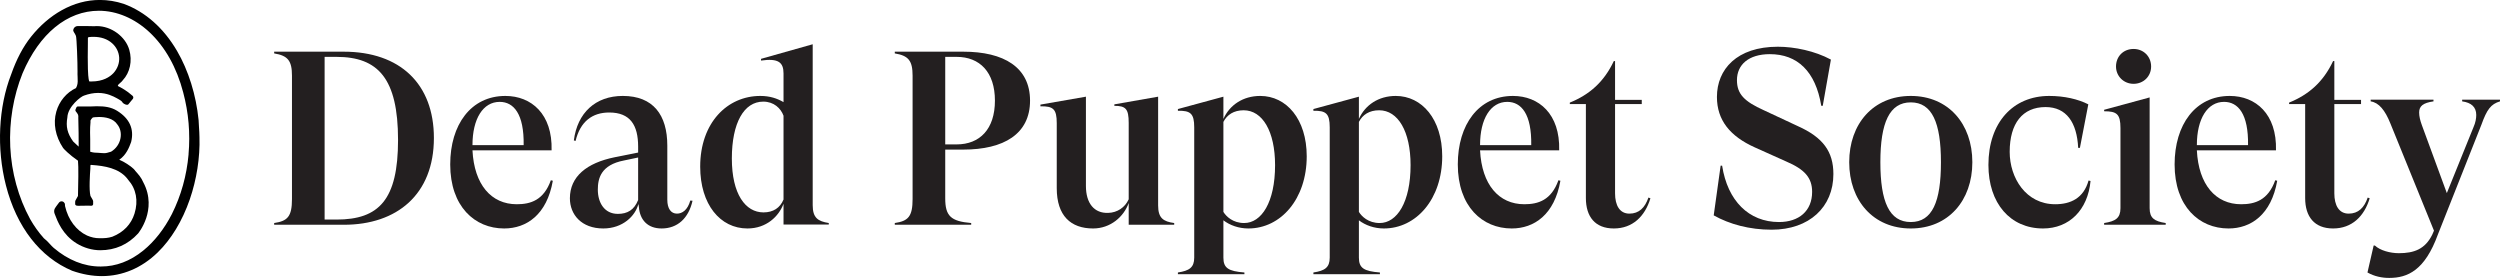 <svg viewBox="0 0 606.65 67.43" xmlns="http://www.w3.org/2000/svg" id="lockup_1">
  <defs>
    <style>
      .cls-1, .cls-2 {
        stroke-width: 0px;
      }

      .cls-2 {
        fill: #231f20;
      }
    </style>
  </defs>
  <g>
    <path d="m48.4,33.29c0-.77-.06-1.6-.11-2.4-.04-.58-.08-1.19-.1-1.76-.6-6.05-2.45-12.01-5.23-16.77-3.24-5.55-7.7-9.5-12.92-11.42-1.92-.63-3.87-.95-5.8-.95-3.19,0-6.31.84-9.29,2.51-2.73,1.52-5.29,3.74-7.42,6.42-1.94,2.44-3.52,5.43-4.82,9.13C-.38,25.96-.86,36.03,1.44,44.99c2.58,10.09,8.29,17.44,16.06,20.71,2.45.86,4.87,1.3,7.22,1.3,4.98,0,9.65-1.97,13.51-5.71,3.3-3.2,6.01-7.66,7.82-12.9,1.67-4.84,2.51-10.2,2.35-15.1Zm-2.64,4.16c-.46,5.16-1.82,10.04-4.05,14.49-1.83,3.59-4.23,6.66-6.95,8.86-3.17,2.57-6.62,3.87-10.25,3.87-.05,0-.1,0-.15,0h-.04c-3.91,0-7.81-1.56-11.28-4.51-.36-.31-.65-.62-.95-.96-.4-.44-.82-.9-1.47-1.41-1.26-1.42-2.38-2.98-3.32-4.65-2.85-5.23-4.51-11.28-4.81-17.48-.29-6.12.74-12.31,2.99-17.9C9.57,8.14,16.32,2.61,24,2.61c4.31,0,8.65,1.84,12.23,5.17,3.82,3.55,6.66,8.62,8.23,14.66,1.31,4.91,1.74,9.97,1.29,15.01Z" class="cls-1"></path>
    <path d="m32.8,41.4c-.11-.12-.21-.24-.32-.36h-.01s0-.02,0-.02c-.85-.81-2.32-1.76-3.53-2.26,1.73-1.17,2.43-3.08,2.85-4.22l.03-.08s0-.03.01-.04c.76-3.12-.39-5.66-3.42-7.54-1.54-.96-3.24-1.09-4.69-1.09-.16,0-.32,0-.48,0h0s-.01,0-.01,0c-.44.03-1.26.05-2.44.05-.82,0-1.57,0-1.86-.01-.18,0-.33.1-.4.26l-.21.49c-.06.15-.04.31.06.43.11.13.47.59.57.86.06.15.08.49.05.64h0s0,.01,0,.01v.06s0,0,0,0h0c.08,2,.09,5.56.09,7-.15-.17-.42-.41-.69-.64-.26-.23-.56-.5-.65-.61-1.41-1.96-1.8-3.6-1.4-5.85v-.02s0-.03,0-.03c.14-2.59,3.29-5.04,4.05-5.24,1.16-.42,2.3-.64,3.4-.64,2.18,0,3.7.83,4.52,1.27l.04.02c.91.5,1.27.76,1.36,1.01.07.19.72.59,1.12.59.19,0,.29-.09.34-.16.14-.21.36-.46.57-.7.19-.21.37-.42.5-.6.16-.23.13-.54-.08-.73-1.41-1.27-2.91-2.06-3.5-2.34-.05-.04-.08-.08-.08-.12,0-.17.35-.48.61-.7.24-.21.47-.41.58-.6,1.76-1.87,2.37-4.71,1.59-7.41-.92-3.22-4.37-5.75-7.87-5.75-.23,0-.46.01-.69.03-.71-.04-2.67-.04-3.77-.04h-.17c-.51,0-.95.34-1.07.83-.03.14-.04.23-.02.31.05.2.16.36.27.54.12.19.26.41.38.72.18.48.4,6.52.38,8.69-.02.4,0,.83.02,1.25.04.76.08,1.54-.16,2.2-.05.07-.11.22-.2.43v.03s-.02.02-.02.03c-2.33,1.11-4.07,3.2-4.79,5.74-.81,2.86-.22,5.99,1.65,8.81.13.2,1.53,1.67,3.58,3.07l.03.02h0c.16,1.29.07,5.95,0,8.56-.08.17-.47.87-.54.97-.1.14-.15.3-.14.47v.53c.03.41.52.41.75.41.04,0,.07,0,.11,0h.09s.01,0,.01,0h.05c.25,0,.55,0,.86-.01.35,0,.71-.02,1.05-.02.23,0,.75.01,1.03.02h0s.01,0,.01,0c.11,0,.21-.04.28-.12.08-.08.12-.18.12-.28v-.72c0-.13-.1-.32-.39-.8-.08-.14-.24-.4-.26-.45-.39-1.46-.12-5.43-.03-6.61,0-.04,0-.06,0-.07.01-.16.01-.3.01-.42,0-.44.01-.44.17-.44.06,0,.13,0,.22.02,3.08.22,6.5.78,8.52,3.26.08.09.15.19.22.29,0,0,.01.02.02.03,1.97,2.2,2.52,5.11,1.56,8.21-.81,2.6-2.67,4.55-5.39,5.62-1.03.33-1.91.36-2.79.36h-.19s-.18,0-.18,0c-1,0-1.95-.21-2.97-.65-2.63-1.22-4.58-3.82-5.34-7.14,0-.02-.01-.15-.02-.25v-.14c-.02-.24-.14-.46-.32-.6-.14-.11-.31-.17-.49-.17-.26,0-.5.12-.65.33-.08.11-.17.23-.27.36-.25.34-.54.72-.71,1.01-.21.38-.24.83-.09,1.24l.08.21c.6,1.61,1.86,4.96,5.28,7.06,1.74,1.07,3.78,1.66,5.73,1.66,3.63,0,6.72-1.37,9.19-4.07.01-.01,1.22-1.48,1.97-3.74.69-2.08,1.12-5.27-.72-8.69-.46-1.12-1.2-1.94-1.99-2.82Zm-10.85-11.91v-.02c-.08-.27.31-.73.58-.97.17-.03.76-.11,1.51-.11,1.48,0,3.45.31,4.44,1.82.71.88.99,2.09.76,3.32-.25,1.37-1.09,2.56-2.29,3.28-.81.27-1.25.36-1.7.36-.22,0-.45-.02-.74-.04-.4-.03-.89-.08-1.62-.1-.16,0-.73-.13-1-.21,0-1.83,0-3.02,0-3.03,0-.11-.11-2.7.08-4.24v-.02s0-.02,0-.02v-.02Zm-.44-20.48c.4-.05.8-.07,1.18-.07,1.81,0,3.37.53,4.51,1.55,1.02.91,1.63,2.13,1.72,3.45.09,1.38-.43,2.76-1.4,3.81-.87.92-2.5,2.02-5.33,2.02-.17,0-.35,0-.52-.01-.05-.07-.26-.51-.34-2.99-.06-1.8-.03-4.02-.01-5.81,0-.69.01-1.28.01-1.76,0-.09.09-.17.19-.18Z" class="cls-1"></path>
  </g>
  <g>
    <path d="m105.29,33.48c0,13.74-9,21.06-21.84,21.06h-16.92v-.42c3.24-.48,4.32-1.56,4.32-5.82v-29.94c0-3.66-1.02-4.86-4.32-5.4v-.42h16.86c13.74,0,21.9,7.86,21.9,20.94Zm-8.7.48c0-14.94-4.86-20.16-14.94-20.16h-2.88v39.48h2.88c10.32,0,14.94-4.8,14.94-19.32Z" class="cls-2"></path>
    <path d="m134.15,43.86c-1.44,8.22-6.36,11.58-11.82,11.58-7.14,0-13.08-5.34-13.08-15.54,0-9.66,5.04-16.62,13.38-16.62,6.3,0,11.46,4.38,11.22,13.2h-19.2c.42,8.34,4.56,13.08,10.74,13.08,3.36,0,6.54-.96,8.28-5.82l.48.12Zm-19.5-8.64h12.42c.12-7.56-2.4-10.5-5.82-10.5-4.02,0-6.6,4.08-6.6,10.5Z" class="cls-2"></path>
    <path d="m168.05,48.72c-.96,4.26-3.66,6.72-7.5,6.72-3.36,0-5.28-2.04-5.52-5.22l-.12-.72c-.72,2.88-3.78,5.94-8.52,5.94-5.28,0-8.1-3.36-8.1-7.32,0-5.28,4.08-8.58,10.86-9.96l5.7-1.14v-1.44c0-5.22-1.92-8.28-7.02-8.28-4.08,0-7.02,2.16-8.16,6.9l-.42-.12c.84-6.66,5.22-10.8,11.88-10.8,7.38,0,10.8,4.62,10.8,12.06v13.14c0,2.16.9,3.36,2.34,3.36,1.26,0,2.58-.84,3.24-3.18l.54.06Zm-13.2-.18v-10.32l-3.42.72c-5.64,1.08-6.36,4.38-6.36,7.08,0,3.12,1.56,5.88,4.86,5.88,2.34,0,3.96-.96,4.92-3.36Z" class="cls-2"></path>
    <path d="m201.11,54.12v.36h-10.98v-5.04c-1.14,3.06-4.14,6-8.76,6-6.6,0-11.46-5.82-11.46-15,0-10.68,6.6-17.16,14.58-17.16,2.34,0,4.08.6,5.64,1.5v-6.96c0-2.7-1.26-3.72-5.46-3.12v-.42l12.54-3.54v39.06c0,3.06,1.26,3.9,3.9,4.32Zm-10.98-5.7v-20.34c-.66-1.8-2.34-3.42-4.92-3.42-4.68,0-7.62,5.16-7.62,13.8s3.3,13.08,7.68,13.08c2.34,0,4.02-1.08,4.86-3.12Z" class="cls-2"></path>
    <path d="m229.37,36.3v11.82c0,4.26,1.32,5.58,6.3,6v.42h-18.54v-.42c3.24-.48,4.32-1.56,4.32-5.82v-29.94c0-3.66-1.02-4.86-4.32-5.4v-.42h16.62c9.84,0,16.2,3.78,16.2,11.88s-6.36,11.88-16.2,11.88h-4.38Zm0-22.5v21.24h2.76c5.64,0,9.3-3.72,9.3-10.62s-3.66-10.62-9.3-10.62h-2.76Z" class="cls-2"></path>
    <path d="m284.93,54.12v.42h-11.04v-5.28c-1.2,3.36-4.44,6.18-8.64,6.18-5.4,0-8.82-3.06-8.82-9.78v-15.78c0-3.42-.84-4.14-3.96-4.08v-.42l11.04-1.92v21.66c0,4.26,2.04,6.66,5.4,6.54,2.22-.06,4.08-1.32,4.98-3.3v-18.54c0-3.42-.72-4.14-3.48-4.14v-.36l10.62-1.86v26.4c0,3.06,1.26,3.9,3.9,4.26Z" class="cls-2"></path>
    <path d="m285.83,66.12c2.76-.42,3.96-1.2,3.96-3.6v-31.62c0-3.36-.9-4.08-3.96-4.02v-.42l11.04-3v5.4c1.5-3.36,4.74-5.58,8.94-5.58,6.36,0,11.28,5.64,11.28,14.64,0,10.38-6.3,17.52-14.16,17.52-2.34,0-4.5-.78-6.06-1.98v9.06c0,2.52,1.2,3.3,5.1,3.6v.42h-16.14v-.42Zm23.58-26.04c0-8.22-3.06-13.32-7.62-13.32-2.4,0-4.02,1.08-4.92,2.82v21.84c.66,1.08,2.28,2.7,5.04,2.7,4.2,0,7.5-5.04,7.5-14.04Z" class="cls-2"></path>
    <path d="m318.71,66.12c2.76-.42,3.96-1.2,3.96-3.6v-31.62c0-3.36-.9-4.08-3.96-4.02v-.42l11.04-3v5.4c1.5-3.36,4.74-5.58,8.94-5.58,6.36,0,11.28,5.64,11.28,14.64,0,10.38-6.3,17.52-14.16,17.52-2.34,0-4.5-.78-6.06-1.98v9.06c0,2.52,1.2,3.3,5.1,3.6v.42h-16.14v-.42Zm23.58-26.04c0-8.22-3.06-13.32-7.62-13.32-2.4,0-4.02,1.08-4.92,2.82v21.84c.66,1.08,2.28,2.7,5.04,2.7,4.2,0,7.5-5.04,7.5-14.04Z" class="cls-2"></path>
    <path d="m378.65,43.86c-1.44,8.22-6.36,11.58-11.82,11.58-7.14,0-13.08-5.34-13.08-15.54,0-9.66,5.04-16.62,13.38-16.62,6.3,0,11.46,4.38,11.22,13.2h-19.2c.42,8.34,4.56,13.08,10.74,13.08,3.36,0,6.54-.96,8.28-5.82l.48.12Zm-19.5-8.64h12.42c.12-7.56-2.4-10.5-5.82-10.5-4.02,0-6.6,4.08-6.6,10.5Z" class="cls-2"></path>
    <path d="m400.49,48.12c-1.32,4.38-4.32,7.32-8.88,7.32s-6.78-2.88-6.78-7.38v-22.8h-3.9v-.36c4.74-1.92,8.28-4.98,10.68-10.08h.3v9.42h6.48v1.02h-6.48v21.66c0,2.94,1.14,4.92,3.48,4.92s3.78-1.44,4.62-3.9l.48.18Z" class="cls-2"></path>
    <path d="m415.85,52.26l1.68-12.06h.36c1.32,8.52,6.48,13.68,13.8,13.68,4.86,0,8.04-2.7,8.04-7.32,0-3.42-1.8-5.46-6.3-7.38l-7.62-3.42c-6-2.7-9.18-6.6-9.18-12.24,0-6.72,4.86-12.18,14.76-12.18,4.08,0,9,1.02,12.9,3.12l-1.98,11.22h-.36c-1.38-8.4-5.82-12.54-12.48-12.54-5.16,0-7.98,2.58-7.98,6.3,0,3.36,1.74,5.16,6.54,7.32l8.22,3.84c6.18,2.76,8.64,6.24,8.64,11.64,0,7.98-5.82,13.5-15,13.5-5.34,0-10.2-1.32-14.04-3.48Z" class="cls-2"></path>
    <path d="m448.73,39.36c0-9.3,5.82-16.08,14.94-16.08s14.94,6.78,14.94,16.08-5.82,16.08-14.94,16.08-14.94-6.78-14.94-16.08Zm22.26,0c0-9.6-2.16-14.52-7.32-14.52s-7.38,4.92-7.38,14.52,2.16,14.52,7.38,14.52,7.32-4.92,7.32-14.52Z" class="cls-2"></path>
    <path d="m482.51,40.02c0-10.26,5.94-16.74,14.76-16.74,3.66,0,7.02.78,9.48,2.04l-2.04,10.56h-.42c-.3-6.12-2.82-9.9-7.92-9.9-5.58,0-8.7,3.96-8.7,10.86,0,6.36,3.96,12.72,11.04,12.72,3.72,0,6.9-1.44,8.1-5.76l.48.12c-.66,7.02-5.16,11.52-11.52,11.52-7.98,0-13.26-6.12-13.26-15.42Z" class="cls-2"></path>
    <path d="m525.53,54.12v.42h-14.94v-.42c2.76-.42,3.96-1.2,3.96-3.6v-19.44c0-3.42-.9-4.08-3.96-4.08v-.36l11.04-3v26.88c0,2.4,1.14,3.18,3.9,3.6Zm-12.06-37.98c0-2.46,1.8-4.26,4.26-4.26s4.26,1.86,4.26,4.26-1.86,4.2-4.26,4.2-4.26-1.86-4.26-4.2Z" class="cls-2"></path>
    <path d="m552.59,43.86c-1.44,8.22-6.36,11.58-11.82,11.58-7.14,0-13.08-5.34-13.08-15.54,0-9.66,5.04-16.62,13.38-16.62,6.3,0,11.46,4.38,11.22,13.2h-19.2c.42,8.34,4.56,13.08,10.74,13.08,3.36,0,6.54-.96,8.28-5.82l.48.12Zm-19.5-8.64h12.42c.12-7.56-2.4-10.5-5.82-10.5-4.02,0-6.6,4.08-6.6,10.5Z" class="cls-2"></path>
    <path d="m575.03,48.12c-1.32,4.38-4.32,7.32-8.88,7.32s-6.78-2.88-6.78-7.38v-22.8h-3.9v-.36c4.74-1.92,8.28-4.98,10.68-10.08h.3v9.42h6.48v1.02h-6.48v21.66c0,2.94,1.14,4.92,3.48,4.92s3.78-1.44,4.62-3.9l.48.18Z" class="cls-2"></path>
    <path d="m574.49,66.12l1.5-6.54h.3c1.26,1.2,3.72,1.86,5.82,1.86,3.66,0,6.36-.96,8.1-4.5l.42-.96-10.56-25.98c-1.32-3.3-2.82-5.1-4.8-5.4v-.42h15.24v.42c-2.52.36-3.48,1.14-3.48,2.7,0,.9.24,1.92.66,3.06l6.06,16.5,6.48-16.02c.48-1.08.66-2.1.66-2.94,0-1.92-1.2-3-3.42-3.3v-.42h9.18v.42c-2.22.66-3.18,1.98-4.5,5.64l-10.56,26.64c-3.18,8.76-7.38,10.56-11.82,10.56-1.74,0-3.6-.36-5.28-1.32Z" class="cls-2"></path>
  </g>
</svg>